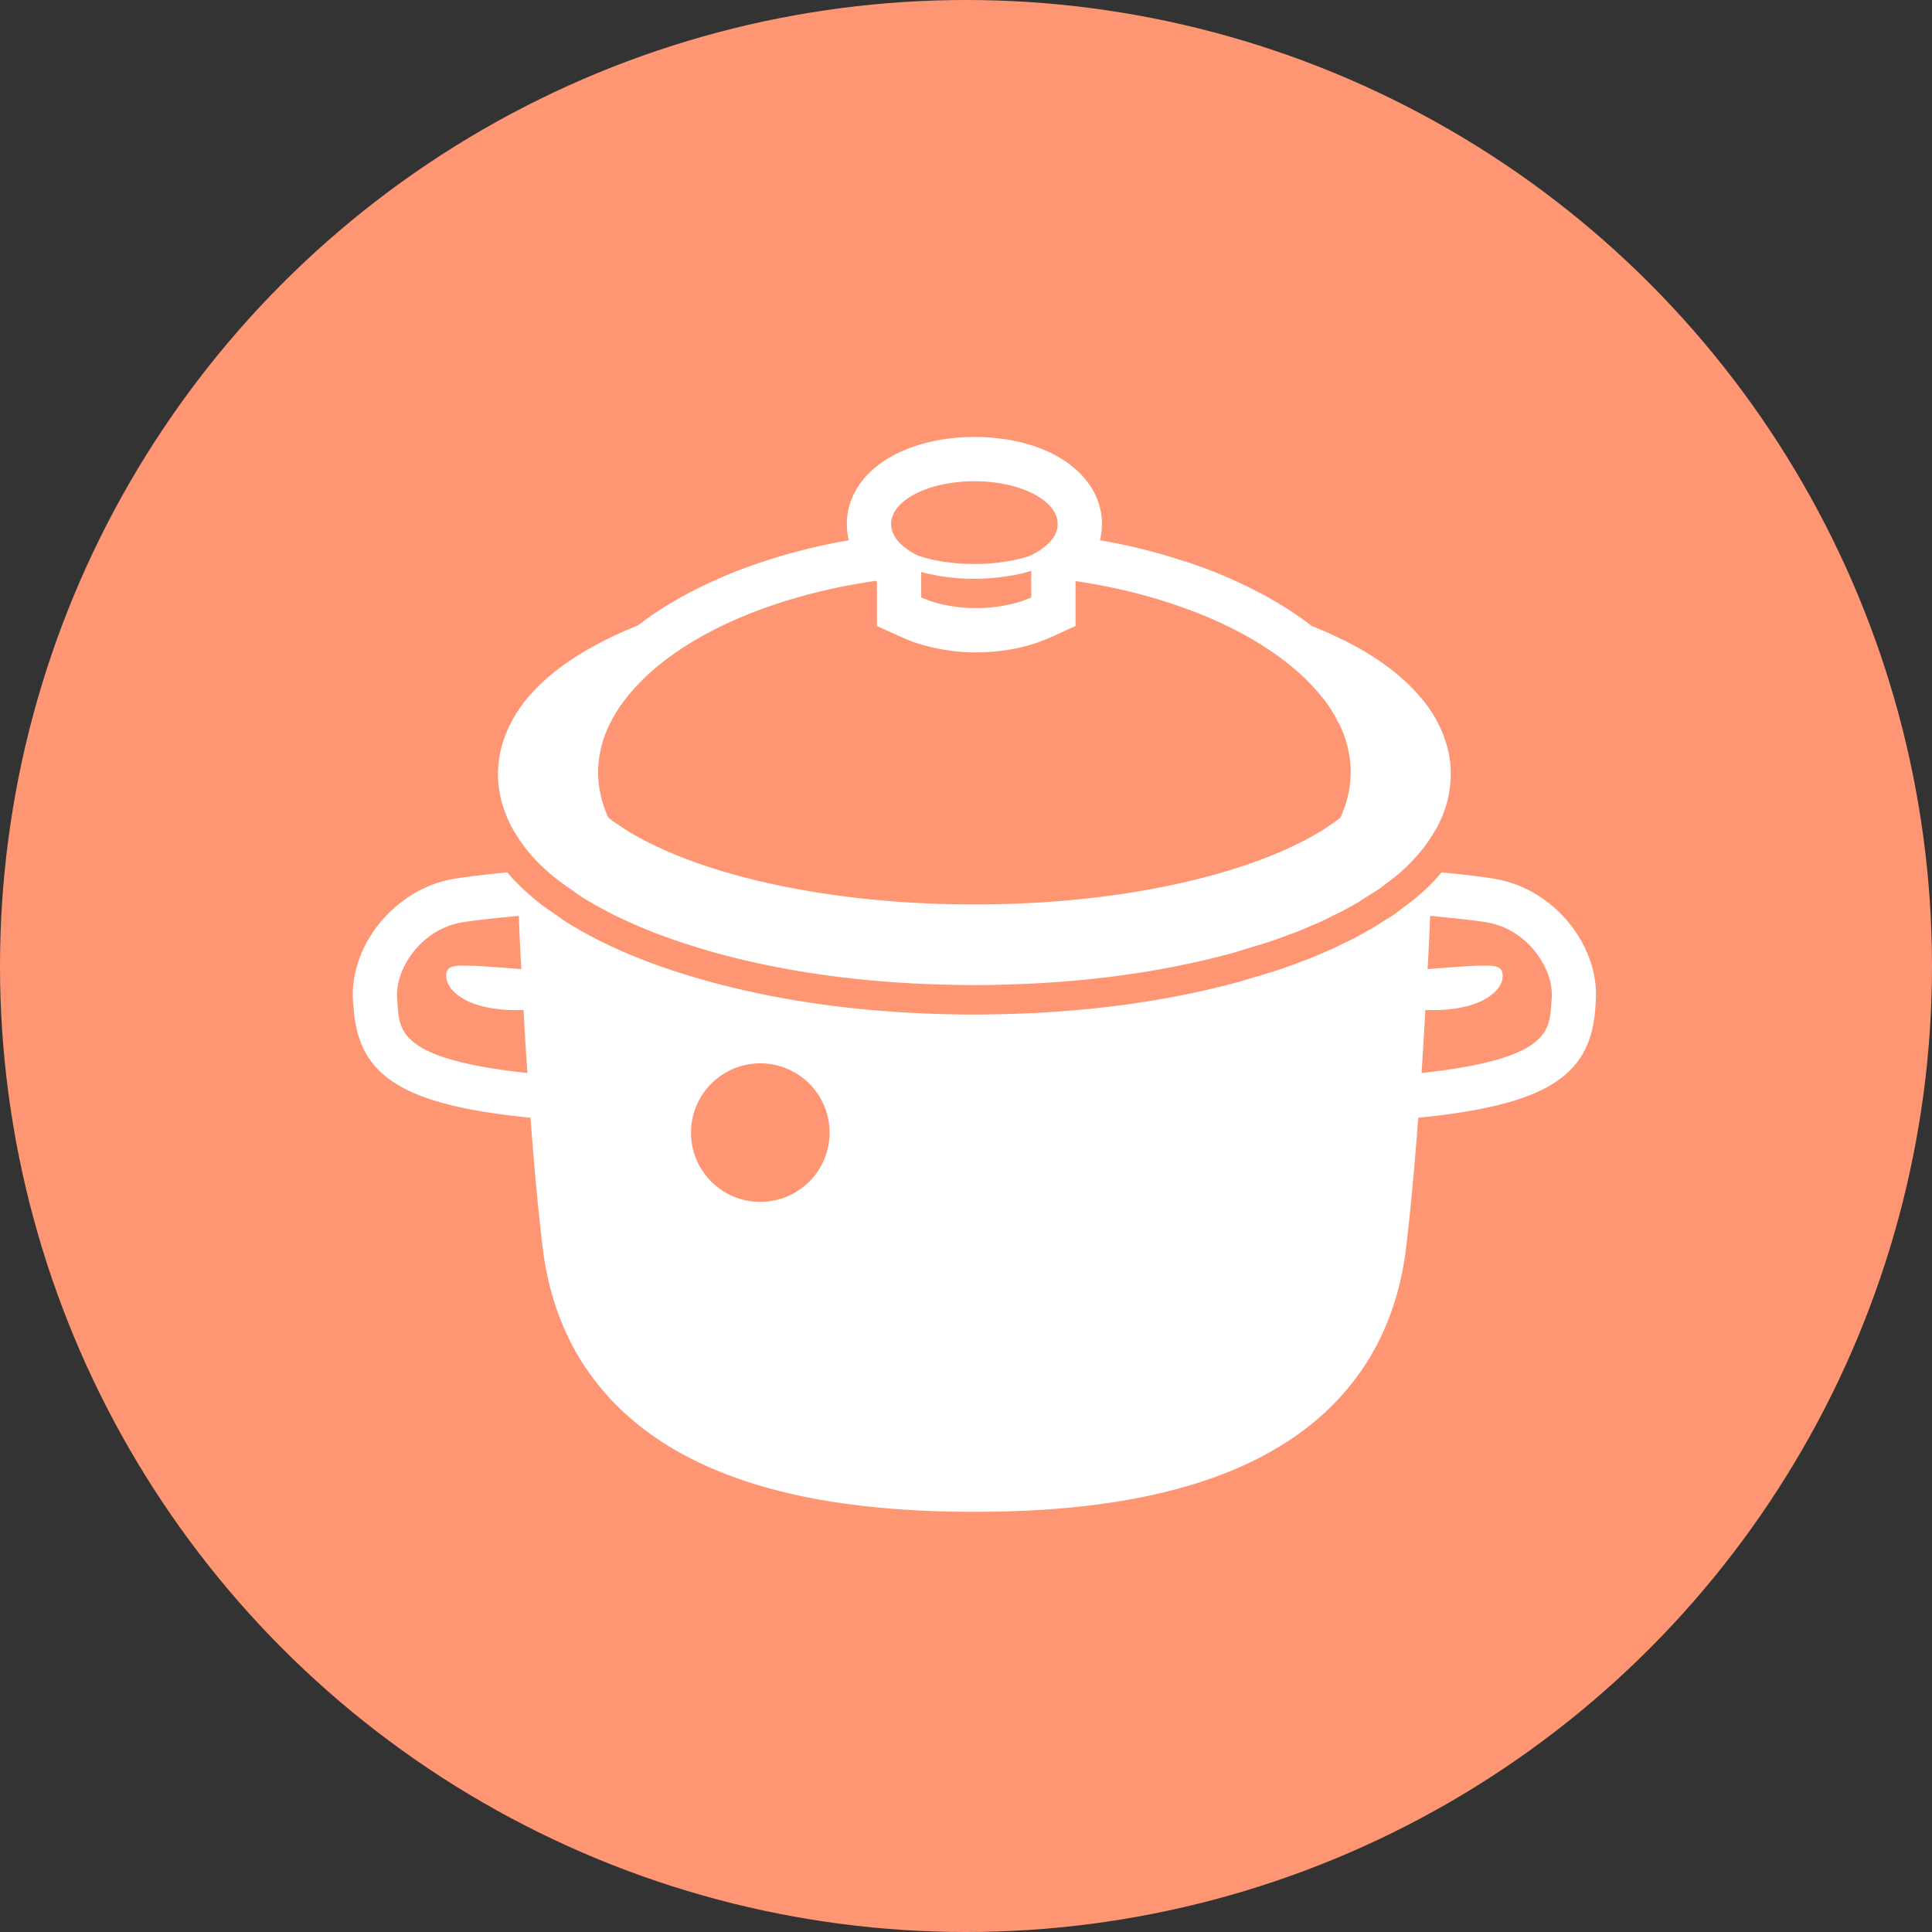 <svg width="115" height="115" fill="none" xmlns="http://www.w3.org/2000/svg"><rect width="100%" height="100%" fill="#333333" stroke="none"/><circle cx="57.5" cy="57.5" r="57.5" fill="#FF9673"/><g clip-path="url(#a)" fill="#fff"><path d="M32.29 74.163c.36 3.1 1.414 5.762 3.03 7.895 1.203 1.608 2.705 2.917 4.382 3.961 2.52 1.555 5.436 2.538 8.546 3.145 3.108.596 6.41.825 9.757.825 2.959 0 5.901-.175 8.702-.641 4.198-.703 8.107-2.02 11.207-4.462a15.087 15.087 0 0 0 3.873-4.522c1-1.801 1.65-3.874 1.923-6.2.28-2.398.51-5.007.711-7.632 7.58-.756 10.267-2.45 10.539-6.543l.018-.281c.272-3.03-1.95-6.174-5.06-7.166a7.347 7.347 0 0 0-.842-.212c-.773-.14-2.099-.29-3.267-.404a9.164 9.164 0 0 1-.597.659c-.185.194-.378.368-.58.554-.308.272-.632.535-.966.78l-.378.29-.026.027-.035.018c-.123.088-.21.158-.299.22a.54.54 0 0 0-.096.061.07.07 0 0 0-.036.018l-1.044.658-.044.026-.036.018-.86.483-.035.026-.044.018-.062.035-.852.413c-.333.176-.667.316-1.01.465l-.35.15c-.238.096-.475.201-.73.29l-.465.175c-.457.175-.975.369-1.52.536l-1.852.553-.027.009-.017.008c-4.796 1.309-9.96 1.95-15.826 1.976-5.866-.017-11.03-.667-15.808-1.967-2.696-.746-4.918-1.59-6.885-2.617-.325-.176-.65-.342-.958-.527-.254-.14-.518-.308-.79-.483l-.018-.018-.017-.008-.378-.264-.105-.07-.633-.448-.026-.009-.017-.017a16.71 16.71 0 0 1-1.01-.825c-.202-.177-.395-.37-.58-.554-.131-.132-.255-.255-.369-.386-.079-.089-.158-.176-.228-.273h-.009c-1.16.114-2.485.264-3.267.404a7.306 7.306 0 0 0-.843.211c-3.1.992-5.33 4.136-5.059 7.167l.027.28c.272 4.093 2.95 5.788 10.53 6.544.193 2.626.43 5.234.71 7.632Zm-1.327-17.792c.018.43.044.87.071 1.317-1.001-.079-2.433-.193-2.942-.202-.29 0-.588-.017-.834 0-.36.027-.65.123-.694.474-.009.089 0 .194.017.326.123.72 1.3 1.94 4.585 1.835.061 1.22.14 2.485.228 3.75-8.027-.87-7.597-2.678-7.755-4.391-.14-1.713 1.239-3.794 3.25-4.427a4.86 4.86 0 0 1 .509-.131c.79-.14 2.327-.299 3.486-.404.018.597.044 1.212.08 1.853Zm16.353 7.474a4.123 4.123 0 0 1 1.51 5.638 4.13 4.13 0 0 1-5.629 1.51 4.124 4.124 0 0 1 4.12-7.148Zm37.299.026c.087-1.265.157-2.53.228-3.75 3.284.105 4.461-1.116 4.584-1.836.017-.131.027-.237.008-.325-.043-.351-.324-.448-.693-.474-.246-.018-.536 0-.825 0-.519.009-1.933.123-2.943.202.027-.448.053-.887.07-1.317.036-.642.062-1.256.08-1.853 1.159.105 2.696.263 3.478.404.175.035.342.078.509.131 2.01.632 3.398 2.714 3.249 4.426-.158 1.713.264 3.513-7.745 4.392Z"/><path d="M30.683 49.608c.29.492.64.966 1.045 1.414.22.237.447.474.702.703.176.158.351.316.545.474.008 0 .017.01.026.018.14.114.281.22.43.334l1.116.78a7.3 7.3 0 0 0 .676.414s.009 0 .009.009c2.073 1.194 4.435 2.142 7.447 2.986 4.62 1.255 9.643 1.879 15.351 1.897 5.691-.027 10.706-.65 15.352-1.915l1.852-.562c.475-.14.94-.316 1.406-.492l.483-.175c.21-.08.43-.176.64-.263l.361-.16a8.16 8.16 0 0 0 .887-.403l.94-.457.816-.456.044-.026 1.045-.668c.106-.062.212-.132.36-.238l.378-.29c.141-.104.273-.21.404-.306.009-.018.018-.018.027-.027a9.764 9.764 0 0 0 1.282-1.221c.395-.44.738-.895 1.01-1.37.158-.237.29-.483.404-.737a6.532 6.532 0 0 0 .632-2.74c.018-.914-.193-1.871-.606-2.775-.334-.747-.799-1.432-1.423-2.117-.93-1.019-2.072-1.898-3.513-2.696l-.28-.15c-.211-.114-.413-.228-.633-.325l-.922-.439-.193-.078c-.229-.097-.466-.202-.703-.29a20.22 20.22 0 0 0-1.774-1.221 23.21 23.21 0 0 0-1.317-.755c-.01 0-.027-.01-.035-.01a27.531 27.531 0 0 0-3.847-1.668 11.911 11.911 0 0 0-.808-.263h-.008a33.53 33.53 0 0 0-4.822-1.185 3.886 3.886 0 0 0 .018-1.88c-.598-2.556-3.61-4.268-7.483-4.268-2.16 0-4.189.562-5.568 1.554-1.308.94-2.029 2.231-2.029 3.627 0 .325.044.65.123.967a35.572 35.572 0 0 0-4.9 1.203 29.601 29.601 0 0 0-4.54 1.888c-.018.008-.027.017-.045.026h-.008c-1.124.597-2.16 1.247-3.082 1.967h-.01a22.39 22.39 0 0 0-2.827 1.344c-1.431.8-2.574 1.686-3.496 2.705a8.091 8.091 0 0 0-1.396 2.125c-.404.896-.606 1.862-.58 2.766.01.914.238 1.862.668 2.758.105.228.228.448.369.667Zm21.516-14.973v2.626l1.16.527.395.175c.465.211.975.387 1.51.519h.009c.184.052.36.087.544.122.738.15 1.511.229 2.292.229.782 0 1.555-.08 2.292-.22.168-.035.334-.07.501-.114a9.696 9.696 0 0 0 1.573-.536l.35-.158 1.195-.545v-2.67c2.23.326 4.33.844 6.218 1.512 3.513 1.22 6.314 2.968 8.044 4.909.167.184.326.377.475.561.368.475.676.958.913 1.45h.008c.29.57.493 1.15.598 1.739.017.035.017.078.026.114.062.36.097.72.097 1.08 0 .369-.035.738-.097 1.098l-.009.009s0 .008-.008.017h.008a6.41 6.41 0 0 1-.509 1.59c-.14.114-.29.228-.457.342a23.12 23.12 0 0 1-.509.343c-1.8 1.141-4.364 2.178-7.439 2.95-3.82.967-8.43 1.538-13.375 1.529-4.953.009-9.563-.562-13.384-1.528-3.073-.773-5.63-1.81-7.43-2.951 0 0-.64-.43-.729-.492a4.851 4.851 0 0 1-.245-.202h-.01a6.617 6.617 0 0 1-.5-1.58c0-.01-.008-.01-.008-.018a6.72 6.72 0 0 1-.097-1.107c0-.36.035-.72.105-1.08 0-.035.01-.07.018-.105a6.44 6.44 0 0 1 .615-1.757c.334-.676.799-1.344 1.387-2.002 1.116-1.256 2.67-2.424 4.585-3.426 2.678-1.404 6.05-2.467 9.818-3.012a.474.474 0 0 0 .07.062Zm2.635-.299v-.29c.237.07.474.123.729.167h.009c.21.053.43.088.65.114a.287.287 0 0 0 .087.009c.536.079 1.107.114 1.695.114.606 0 1.186-.044 1.74-.123h.034l.632-.105h.009c.334-.07.659-.15.966-.237v1.572c-.439.202-.94.36-1.493.465a8.843 8.843 0 0 1-1.783.176 8.9 8.9 0 0 1-1.782-.176 6.5 6.5 0 0 1-1.493-.465v-1.221Zm8.123-3.144c0 .202-.044.395-.131.588-.14.29-.378.563-.694.8-.175.149-.387.28-.624.395a1.464 1.464 0 0 1-.404.176 8.872 8.872 0 0 1-1.396.298c-.018.009-.035.009-.053.009-.518.078-1.071.114-1.65.114-.58 0-1.143-.035-1.66-.114h-.027a9.352 9.352 0 0 1-1.563-.351c-.018 0-.026-.01-.044-.018a2.23 2.23 0 0 1-.255-.114h-.009a3.818 3.818 0 0 1-.588-.386c-.316-.247-.553-.519-.685-.818a1.335 1.335 0 0 1-.132-.58c0-.553.343-1.062.931-1.484.896-.64 2.363-1.062 4.031-1.062 2.53 0 4.62.975 4.918 2.24.018.096.036.201.036.307Z"/></g><defs><clipPath id="a"><path fill="#fff" transform="translate(21 21)" d="M0 0h74v74H0z"/></clipPath></defs></svg>